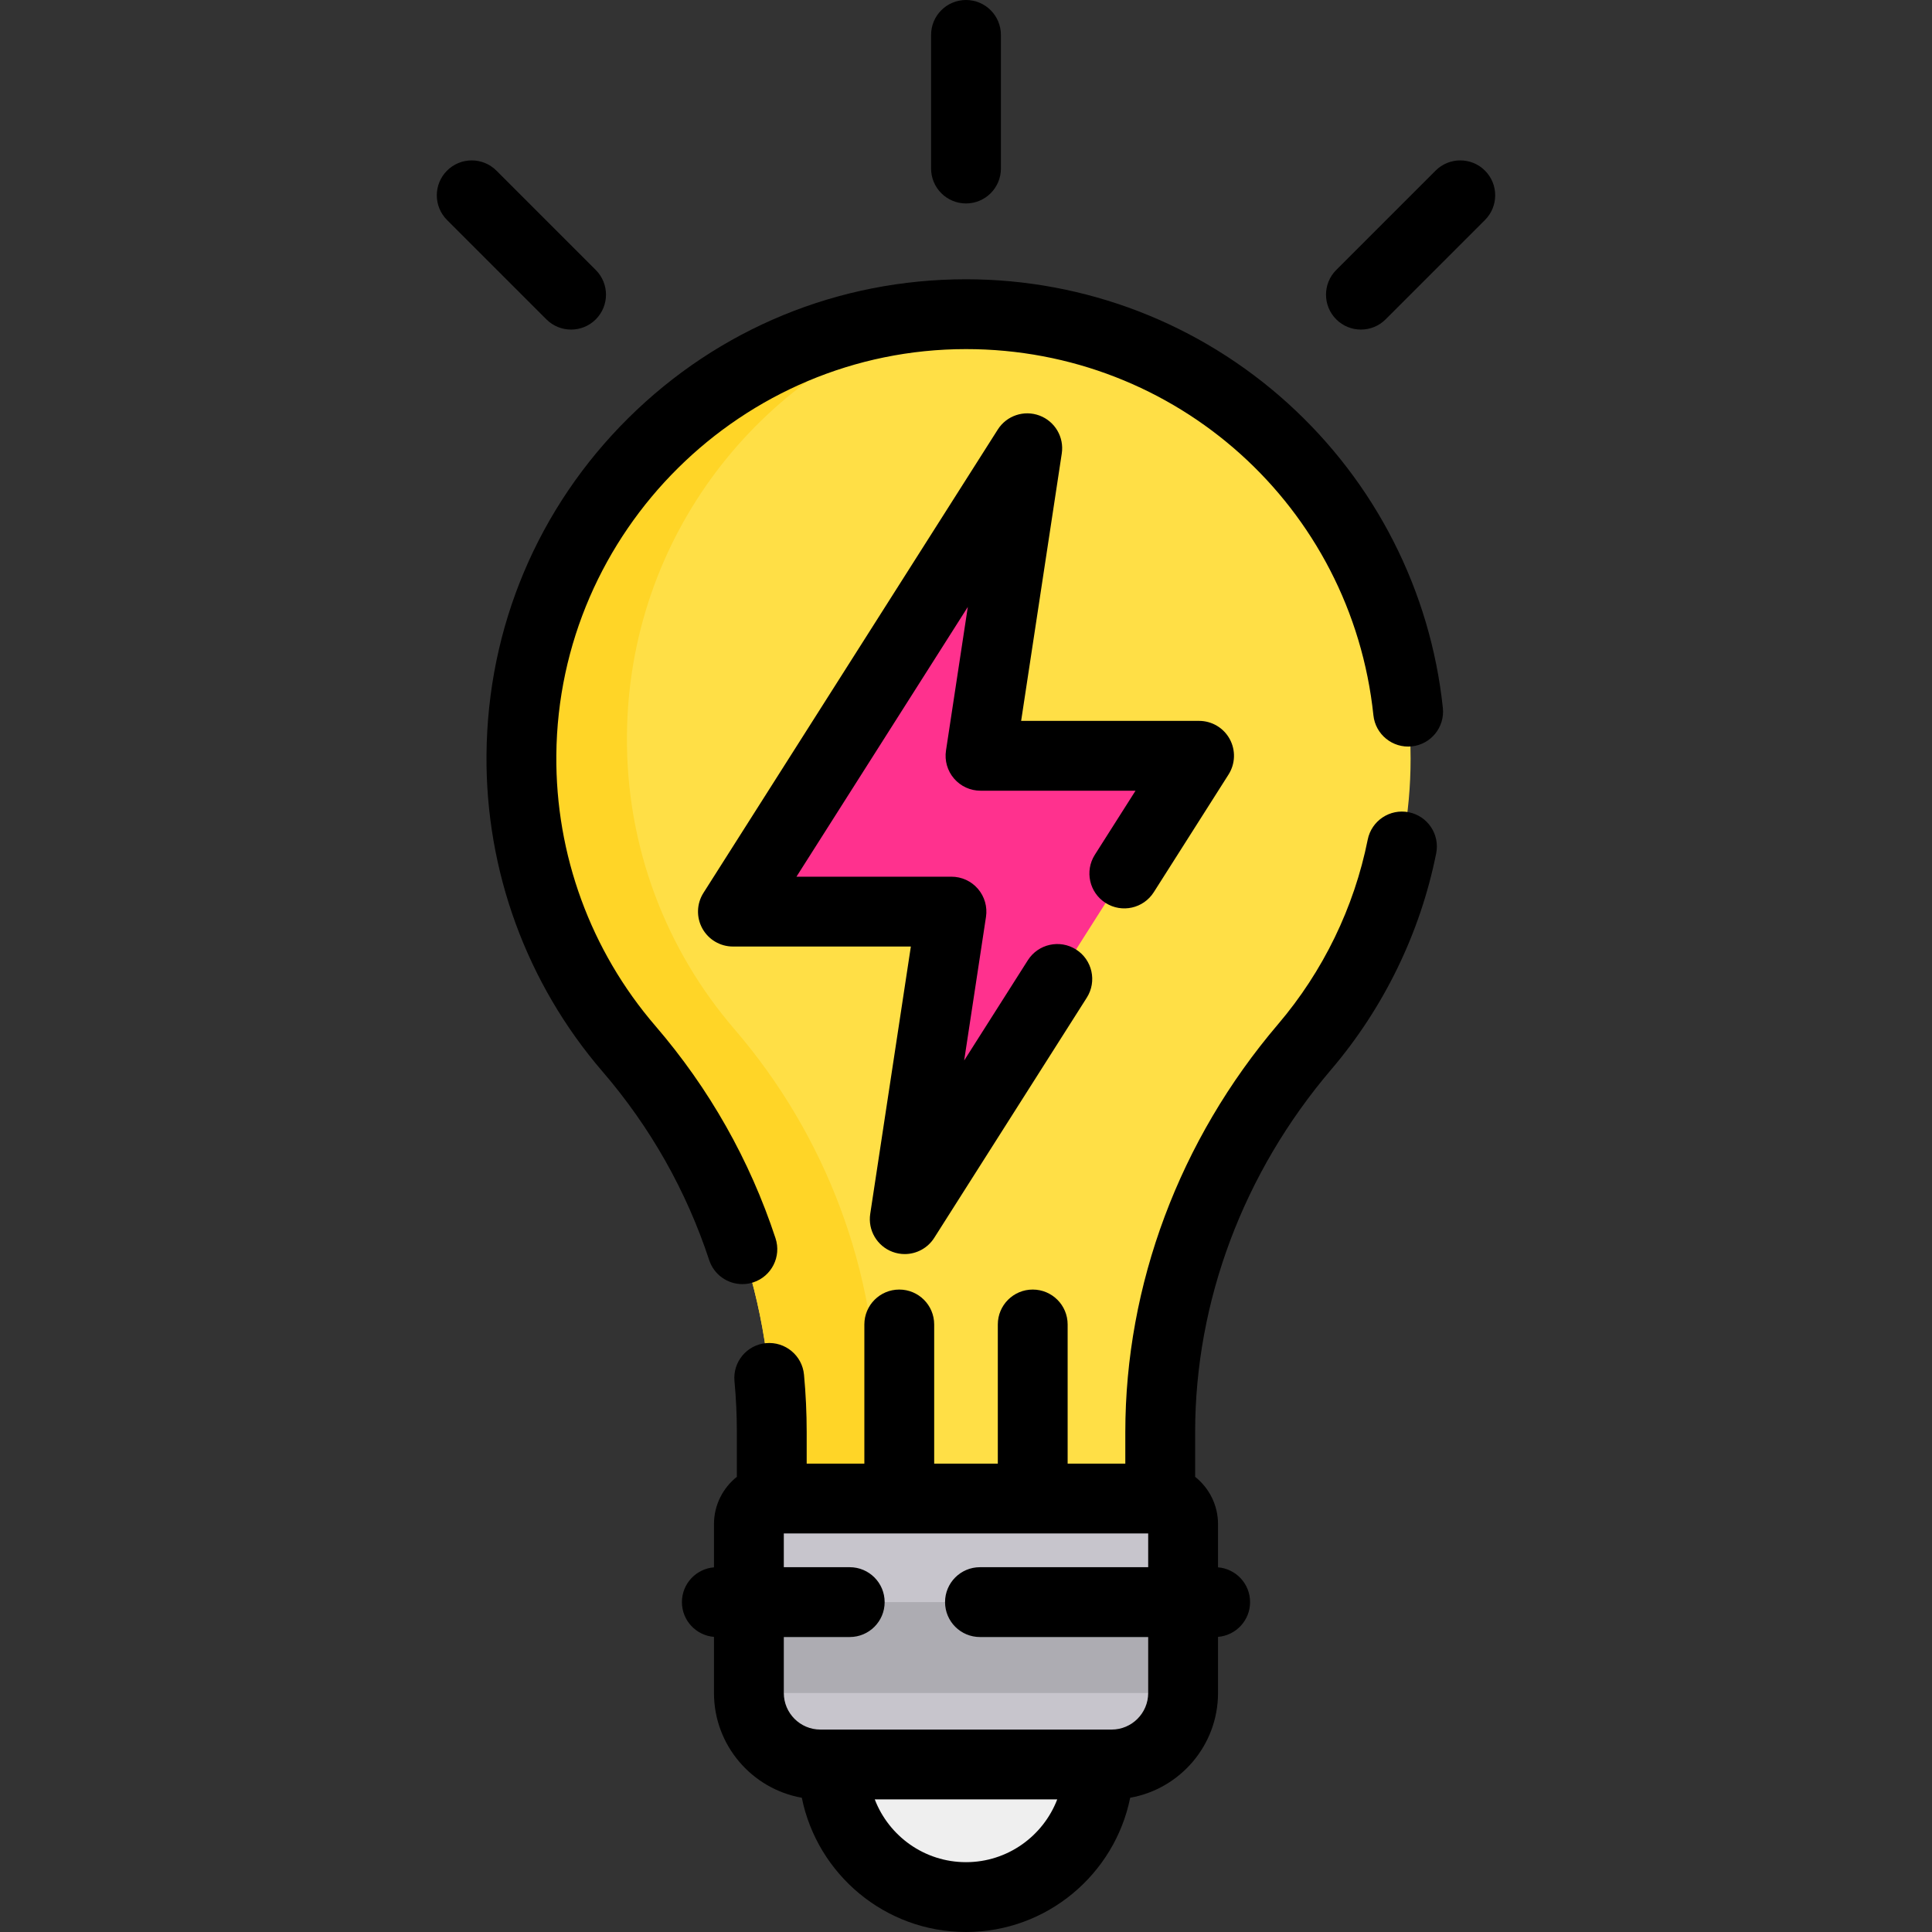 <?xml version="1.0" encoding="iso-8859-1"?>
<!-- Generator: Adobe Illustrator 19.0.0, SVG Export Plug-In . SVG Version: 6.00 Build 0)  -->
<svg xmlns="http://www.w3.org/2000/svg" xmlns:xlink="http://www.w3.org/1999/xlink" version="1.1" id="Layer_1" x="0px" y="0px" viewBox="0 0 512 512" style="enable-background:new 0 0 512 512;" xml:space="preserve">
<rect x="0" y="0" width="512" height="512" fill="#333333" stroke="none"/>
<path style="fill:#FFDF46;" d="M373.825,201.086c0-65.072-52.751-117.824-117.823-117.824  c-64.752-0.001-117.267,52.042-117.822,116.792c-0.255,29.749,10.518,56.976,28.476,77.843  c24.351,28.295,37.871,64.309,37.871,101.639v17.588h102.945V379.54c0-37.535,13.913-73.521,38.255-102.092  C363.248,256.884,373.825,230.22,373.825,201.086z"/>
<path style="fill:#FFD527;" d="M194.622,272.73c24.353,28.29,37.875,64.302,37.875,101.635v22.762h-27.969v-17.593  c0-37.333-13.522-73.346-37.875-101.635c-17.951-20.862-28.721-48.091-28.475-77.849c0.531-62.23,49.065-112.727,110.333-116.551  c-47.45,14.916-81.92,58.984-82.364,111.382C165.888,224.626,176.659,251.855,194.622,272.73z"/>
<path style="fill:#C7C5CC;" d="M294.59,467.608h-77.18c-10.464,0-18.945-8.483-18.945-18.945V403.91  c0-3.747,3.038-6.785,6.785-6.785h101.502c3.747,0,6.785,3.038,6.785,6.785v44.752C313.535,459.126,305.054,467.608,294.59,467.608z  "/>
<rect x="198.468" y="424.573" style="fill:#ADACB2;" width="115.075" height="24.085"/>
<path style="fill:#EFEFEF;" d="M291.139,467.608c0,19.407-15.732,35.139-35.139,35.139c-19.407,0-35.139-15.732-35.139-35.139  H291.139z"/>
<polygon style="fill:#FF318E;" points="272.232,118.792 194.231,241.587 252.153,241.587 239.767,323.089 317.769,200.294   259.847,200.294 "/>
<path d="M373.347,215.254c-5.011-1.008-9.886,2.247-10.888,7.258c-3.599,17.981-11.819,34.904-23.775,48.936  c-26.094,30.628-40.465,69.016-40.465,108.093v8.331h-15.283v-36.874c0-5.111-4.143-9.253-9.253-9.253s-9.253,4.142-9.253,9.253  v36.874h-16.862v-36.874c0-5.111-4.143-9.253-9.253-9.253c-5.11,0-9.253,4.142-9.253,9.253v36.874h-15.283v-8.335  c0-5.068-0.239-10.195-0.711-15.239c-0.475-5.088-4.995-8.817-10.074-8.352c-5.088,0.475-8.827,4.986-8.351,10.075  c0.418,4.473,0.63,9.021,0.63,13.516v11.836c-3.688,2.94-6.064,7.463-6.064,12.537v11.451c-4.754,0.387-8.495,4.359-8.495,9.215  s3.741,8.828,8.495,9.215v14.872c0,13.869,10.069,25.423,23.278,27.759C216.59,496.691,234.54,512,256,512  c21.46,0,39.41-15.309,43.511-35.579c13.21-2.335,23.278-13.89,23.278-27.759V433.79c4.754-0.387,8.495-4.359,8.495-9.215  c0-4.856-3.741-8.828-8.495-9.215v-11.451c0-5.073-2.375-9.595-6.064-12.537V379.54c0-34.682,12.801-68.809,36.046-96.09  c13.994-16.428,23.62-36.243,27.834-57.307C381.608,221.133,378.359,216.256,373.347,215.254z M256,493.494  c-11.015,0-20.446-6.915-24.177-16.634h48.354C276.445,486.579,267.015,493.494,256,493.494z M294.59,458.354h-3.451H220.86h-3.451  c-5.345,0-9.692-4.348-9.692-9.691v-14.833h17.471c5.111,0,9.253-4.142,9.253-9.253s-4.143-9.253-9.253-9.253h-17.471v-8.944h96.565  v8.944h-44.581c-5.111,0-9.253,4.142-9.253,9.253s4.143,9.253,9.253,9.253h44.581v14.833  C304.283,454.006,299.935,458.354,294.59,458.354z"/>
<path d="M341.277,106.87c-23.398-21.191-53.684-32.861-85.276-32.861c-33.774,0-65.559,13.067-89.499,36.796  c-23.942,23.732-37.286,55.398-37.575,89.169c-0.264,30.82,10.644,60.638,30.715,83.959c12.71,14.769,22.232,31.596,28.302,50.013  c1.282,3.891,4.9,6.359,8.787,6.359c0.96,0,1.937-0.15,2.899-0.467c4.854-1.6,7.491-6.83,5.891-11.684  c-6.834-20.735-17.55-39.675-31.852-56.293c-17.145-19.921-26.462-45.394-26.236-71.728  c0.509-59.342,49.212-107.619,108.569-107.619c55.721,0.001,102.138,41.724,107.967,97.05c0.535,5.08,5.096,8.769,10.171,8.233  c5.082-0.536,8.768-5.091,8.233-10.172C379.101,156.588,364.507,127.908,341.277,106.87z"/>
<path d="M275.478,110.128c-4.098-1.534-8.709,0.01-11.055,3.703l-78.002,122.794c-1.81,2.849-1.925,6.46-0.3,9.417  c1.626,2.959,4.733,4.797,8.109,4.797h47.156l-10.768,70.859c-0.657,4.327,1.806,8.52,5.903,10.055  c1.063,0.398,2.16,0.589,3.242,0.589c3.094,0,6.075-1.558,7.813-4.292l40.434-63.655c2.741-4.313,1.465-10.031-2.848-12.772  c-4.314-2.739-10.032-1.464-12.772,2.849l-16.875,26.567l5.784-38.061c0.404-2.667-0.373-5.377-2.132-7.422  c-1.758-2.046-4.32-3.221-7.016-3.221h-41.082l45.412-71.491l-5.784,38.06c-0.404,2.667,0.373,5.377,2.132,7.422  c1.758,2.046,4.32,3.221,7.016,3.221h41.082l-10.781,16.973c-2.741,4.313-1.465,10.031,2.848,12.772  c4.313,2.739,10.031,1.463,12.772-2.849l19.811-31.188c1.81-2.849,1.925-6.46,0.3-9.417c-1.626-2.959-4.733-4.797-8.109-4.797  h-47.156l10.768-70.858C282.038,115.856,279.575,111.663,275.478,110.128z"/>
<path d="M151.341,87.342c2.368,0,4.737-0.904,6.543-2.709c3.614-3.614,3.614-9.472,0-13.086l-26.33-26.33  c-3.613-3.612-9.472-3.612-13.085,0c-3.614,3.614-3.614,9.472,0,13.086l26.33,26.33C146.604,86.438,148.973,87.342,151.341,87.342z"/>
<path d="M393.531,45.216c-3.613-3.612-9.472-3.612-13.085,0l-26.33,26.33c-3.614,3.614-3.614,9.472,0,13.086  c1.807,1.806,4.174,2.709,6.543,2.709c2.368,0,4.737-0.904,6.543-2.709l26.33-26.33C397.146,54.688,397.146,48.83,393.531,45.216z"/>
<path d="M256,53.915c5.111,0,9.253-4.142,9.253-9.253V9.253C265.253,4.142,261.111,0,256,0c-5.111,0-9.253,4.142-9.253,9.253v35.408  C246.747,49.773,250.889,53.915,256,53.915z"/>
<g>
</g>
<g>
</g>
<g>
</g>
<g>
</g>
<g>
</g>
<g>
</g>
<g>
</g>
<g>
</g>
<g>
</g>
<g>
</g>
<g>
</g>
<g>
</g>
<g>
</g>
<g>
</g>
<g>
</g>
</svg>
